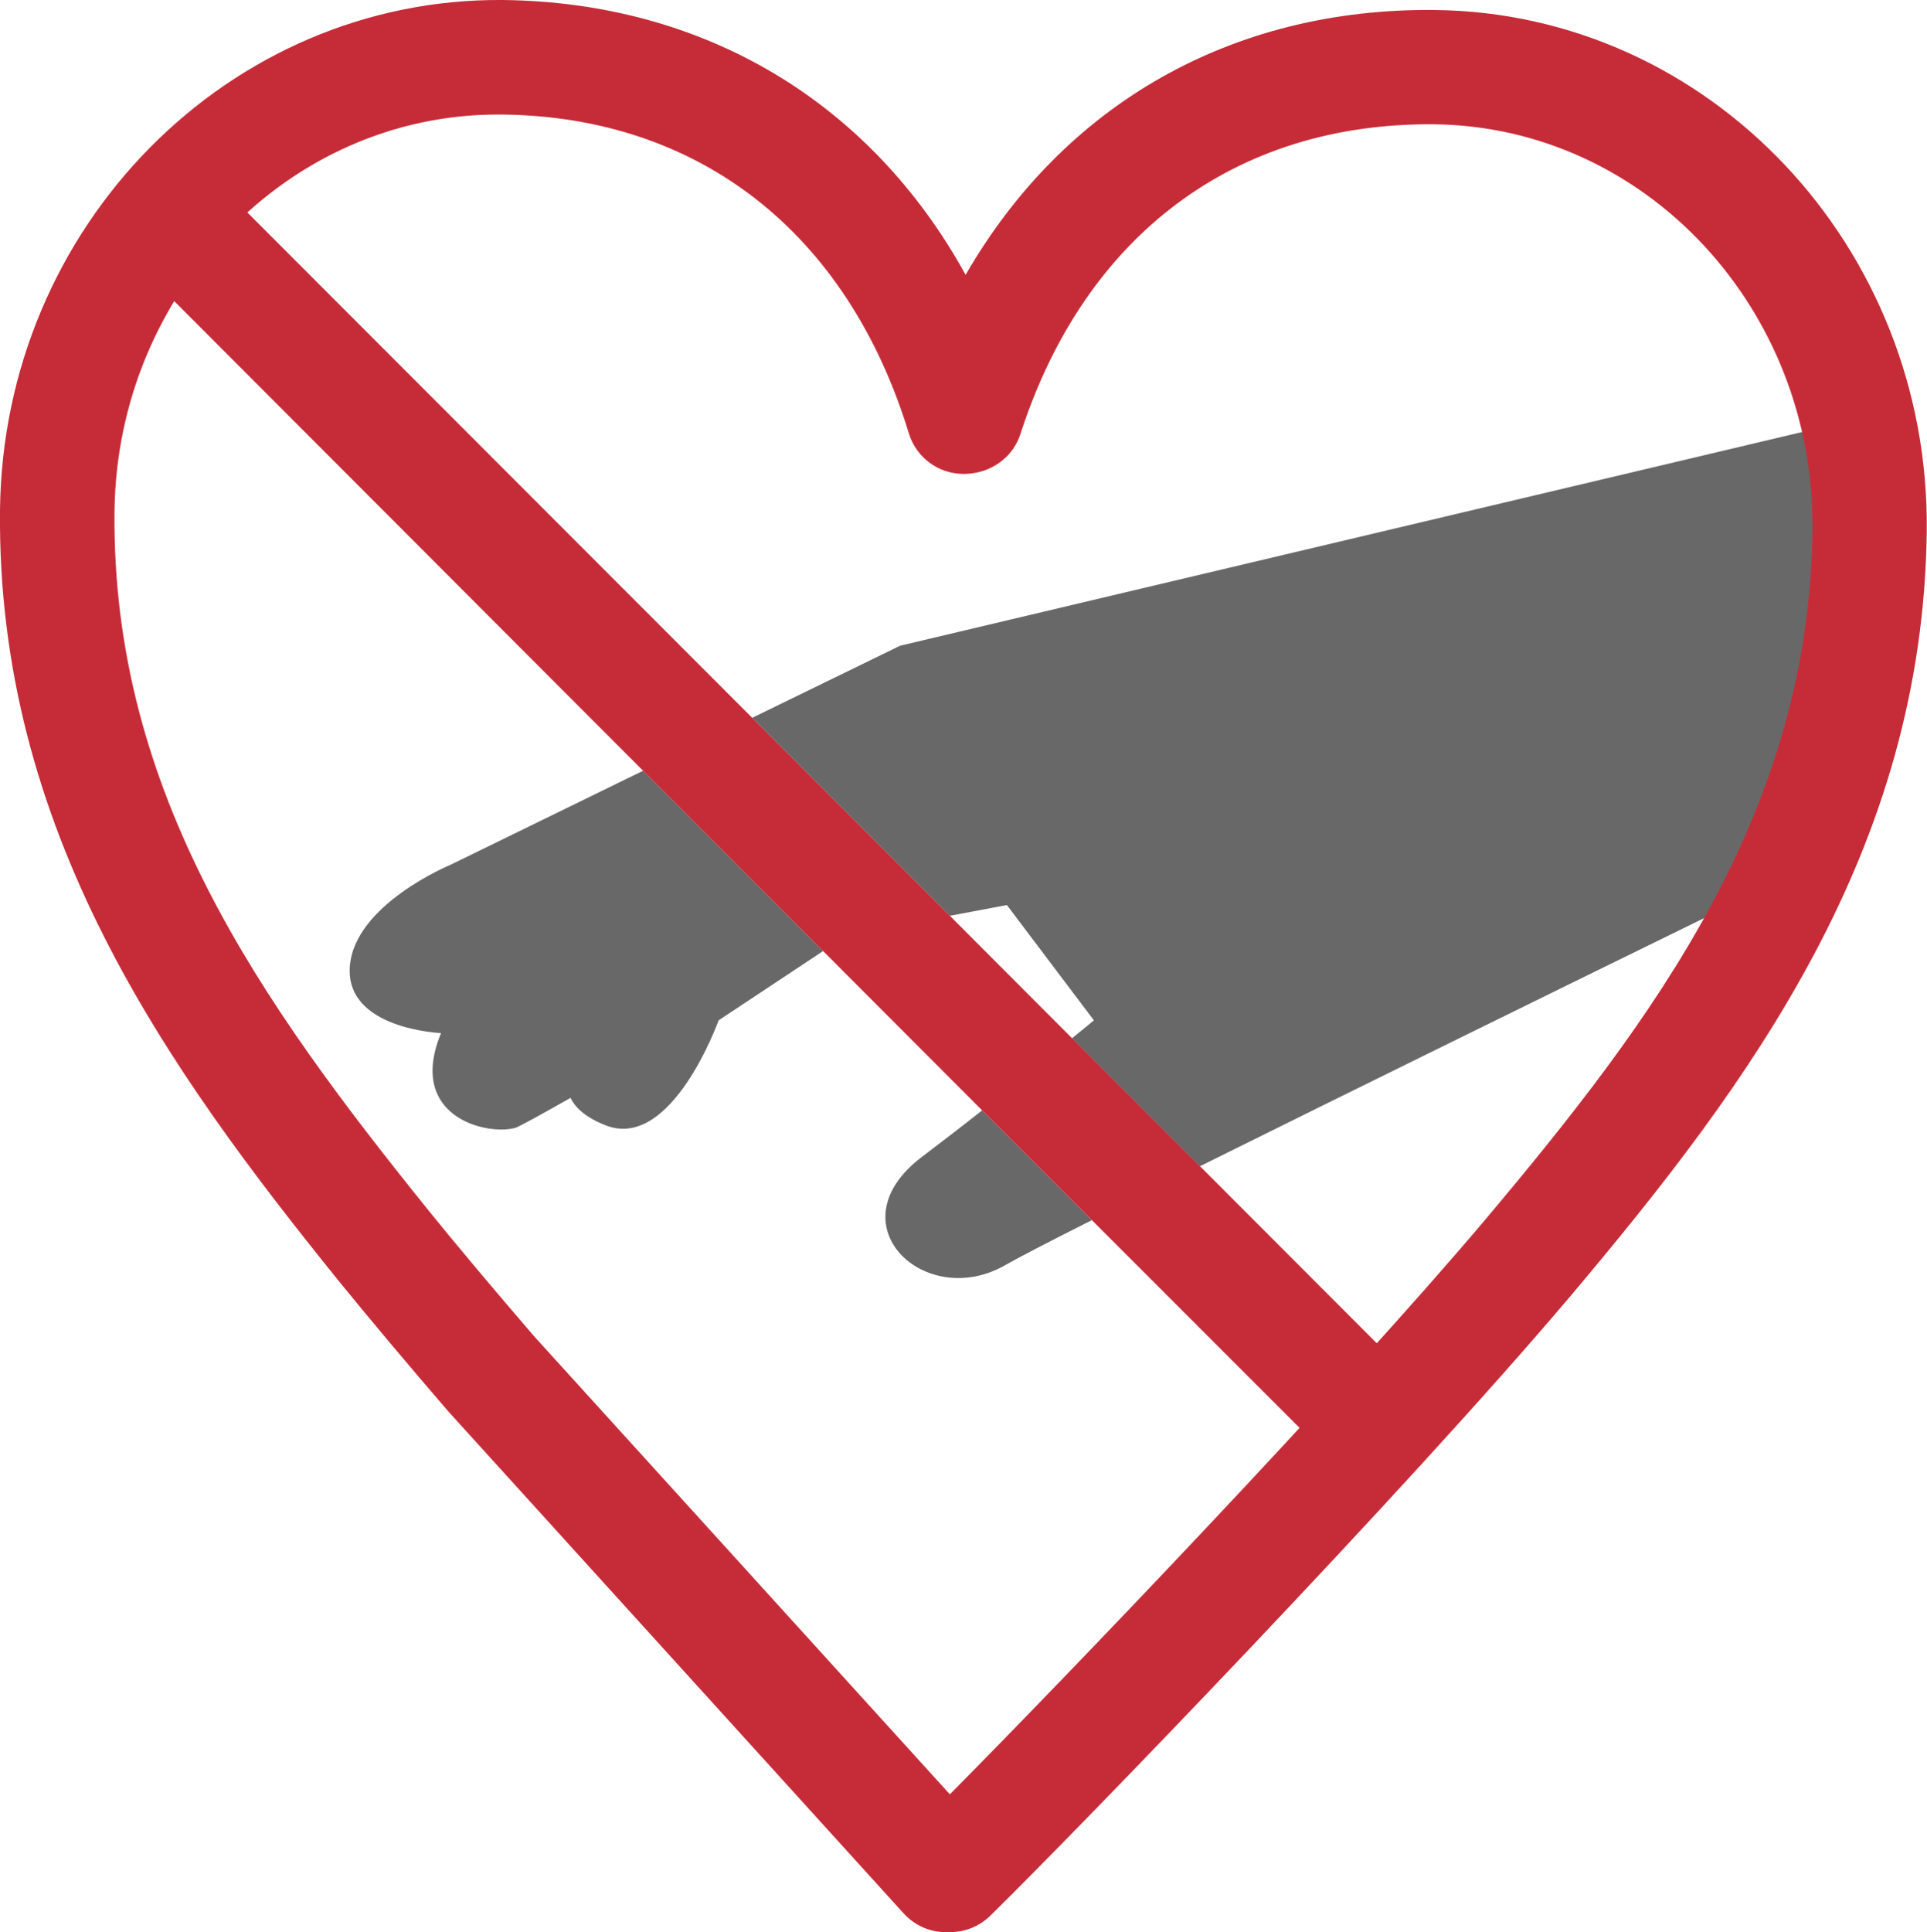 <?xml version="1.0" encoding="UTF-8"?>
<svg id="_レイヤー_1" data-name="レイヤー 1" xmlns="http://www.w3.org/2000/svg" viewBox="0 0 77.07 77.26">
  <g>
    <path d="M43.76,40.8l-3.48-4.61-2.28.43,4.89,4.9c.55-.45.88-.72.88-.72Z" style="fill: none;"/>
    <path d="M18.02,34.58s-3.86,1.59-4.03,4.08c-.17,2.5,3.65,2.65,3.65,2.65-1.38,3.34,1.81,4.11,2.97,3.79.16-.05,1.01-.52,2.21-1.2.18.38.58.77,1.38,1.09,2.66,1.08,4.54-4.19,4.54-4.19l4.18-2.77-7.2-7.21-7.7,3.76Z" style="fill: #686868;"/>
    <path d="M36.86,46.27c-3.55,2.7.15,6.17,3.36,4.31.47-.27,1.7-.91,3.45-1.79l-4.39-4.39c-.77.61-1.59,1.24-2.42,1.87Z" style="fill: #686868;"/>
    <path d="M30.08,28.7l7.91,7.92,2.28-.43,3.48,4.61s-.32.27-.88.72l5.11,5.12c5.92-2.94,14.13-6.97,21.04-10.35,2.29-4.52,3.81-9.48,3.87-15.16.01-1.36-.12-2.69-.37-3.96l-36.52,8.65-5.93,2.89Z" style="fill: #686868;"/>
    <path d="M47.99,46.64l-5.11-5.12-4.89-4.9-7.91-7.92L7.36,5.96c-1.2.95-2.27,2.05-3.19,3.28l21.56,21.59,7.2,7.21,6.36,6.37,4.39,4.39,8.91,8.91c1.06-1.16,2.1-2.3,3.08-3.39l-7.67-7.68Z" style="fill: #c62c38;"/>
  </g>
  <path d="M38.01,77.26h-.2c-.64,0-1.24-.28-1.67-.75l-18.2-20.06c-1.74-2.02-3.19-3.75-4.37-5.2C6.63,42.66-.13,33.19,0,20.4.12,9.04,9.16-.09,20.11,0c8.09.09,14.72,4.11,18.51,10.99C42.54,4.19,49.25.31,57.39.4c10.97.12,19.79,9.46,19.67,20.82-.14,12.79-7.09,22.11-14.21,30.56-6.67,7.89-19.89,21.54-23.25,24.83-.43.42-1,.65-1.6.65ZM19.91,4.58c-8.37,0-15.23,7.09-15.33,15.87-.12,11.28,5.87,19.65,12.54,27.93,1.14,1.41,2.57,3.11,4.23,5.04l16.64,18.33c4.77-4.82,15.58-16.08,21.37-22.93,6.85-8.13,13.01-16.37,13.13-27.65.09-8.84-6.7-16.11-15.14-16.2-7.95-.07-13.97,4.43-16.54,12.39-.31.96-1.21,1.57-2.21,1.59h-.09c-1-.01-1.87-.67-2.16-1.62-2.45-8.02-8.38-12.67-16.28-12.75-.05,0-.11,0-.16,0Z" style="fill: #c62c38;"/>
</svg>